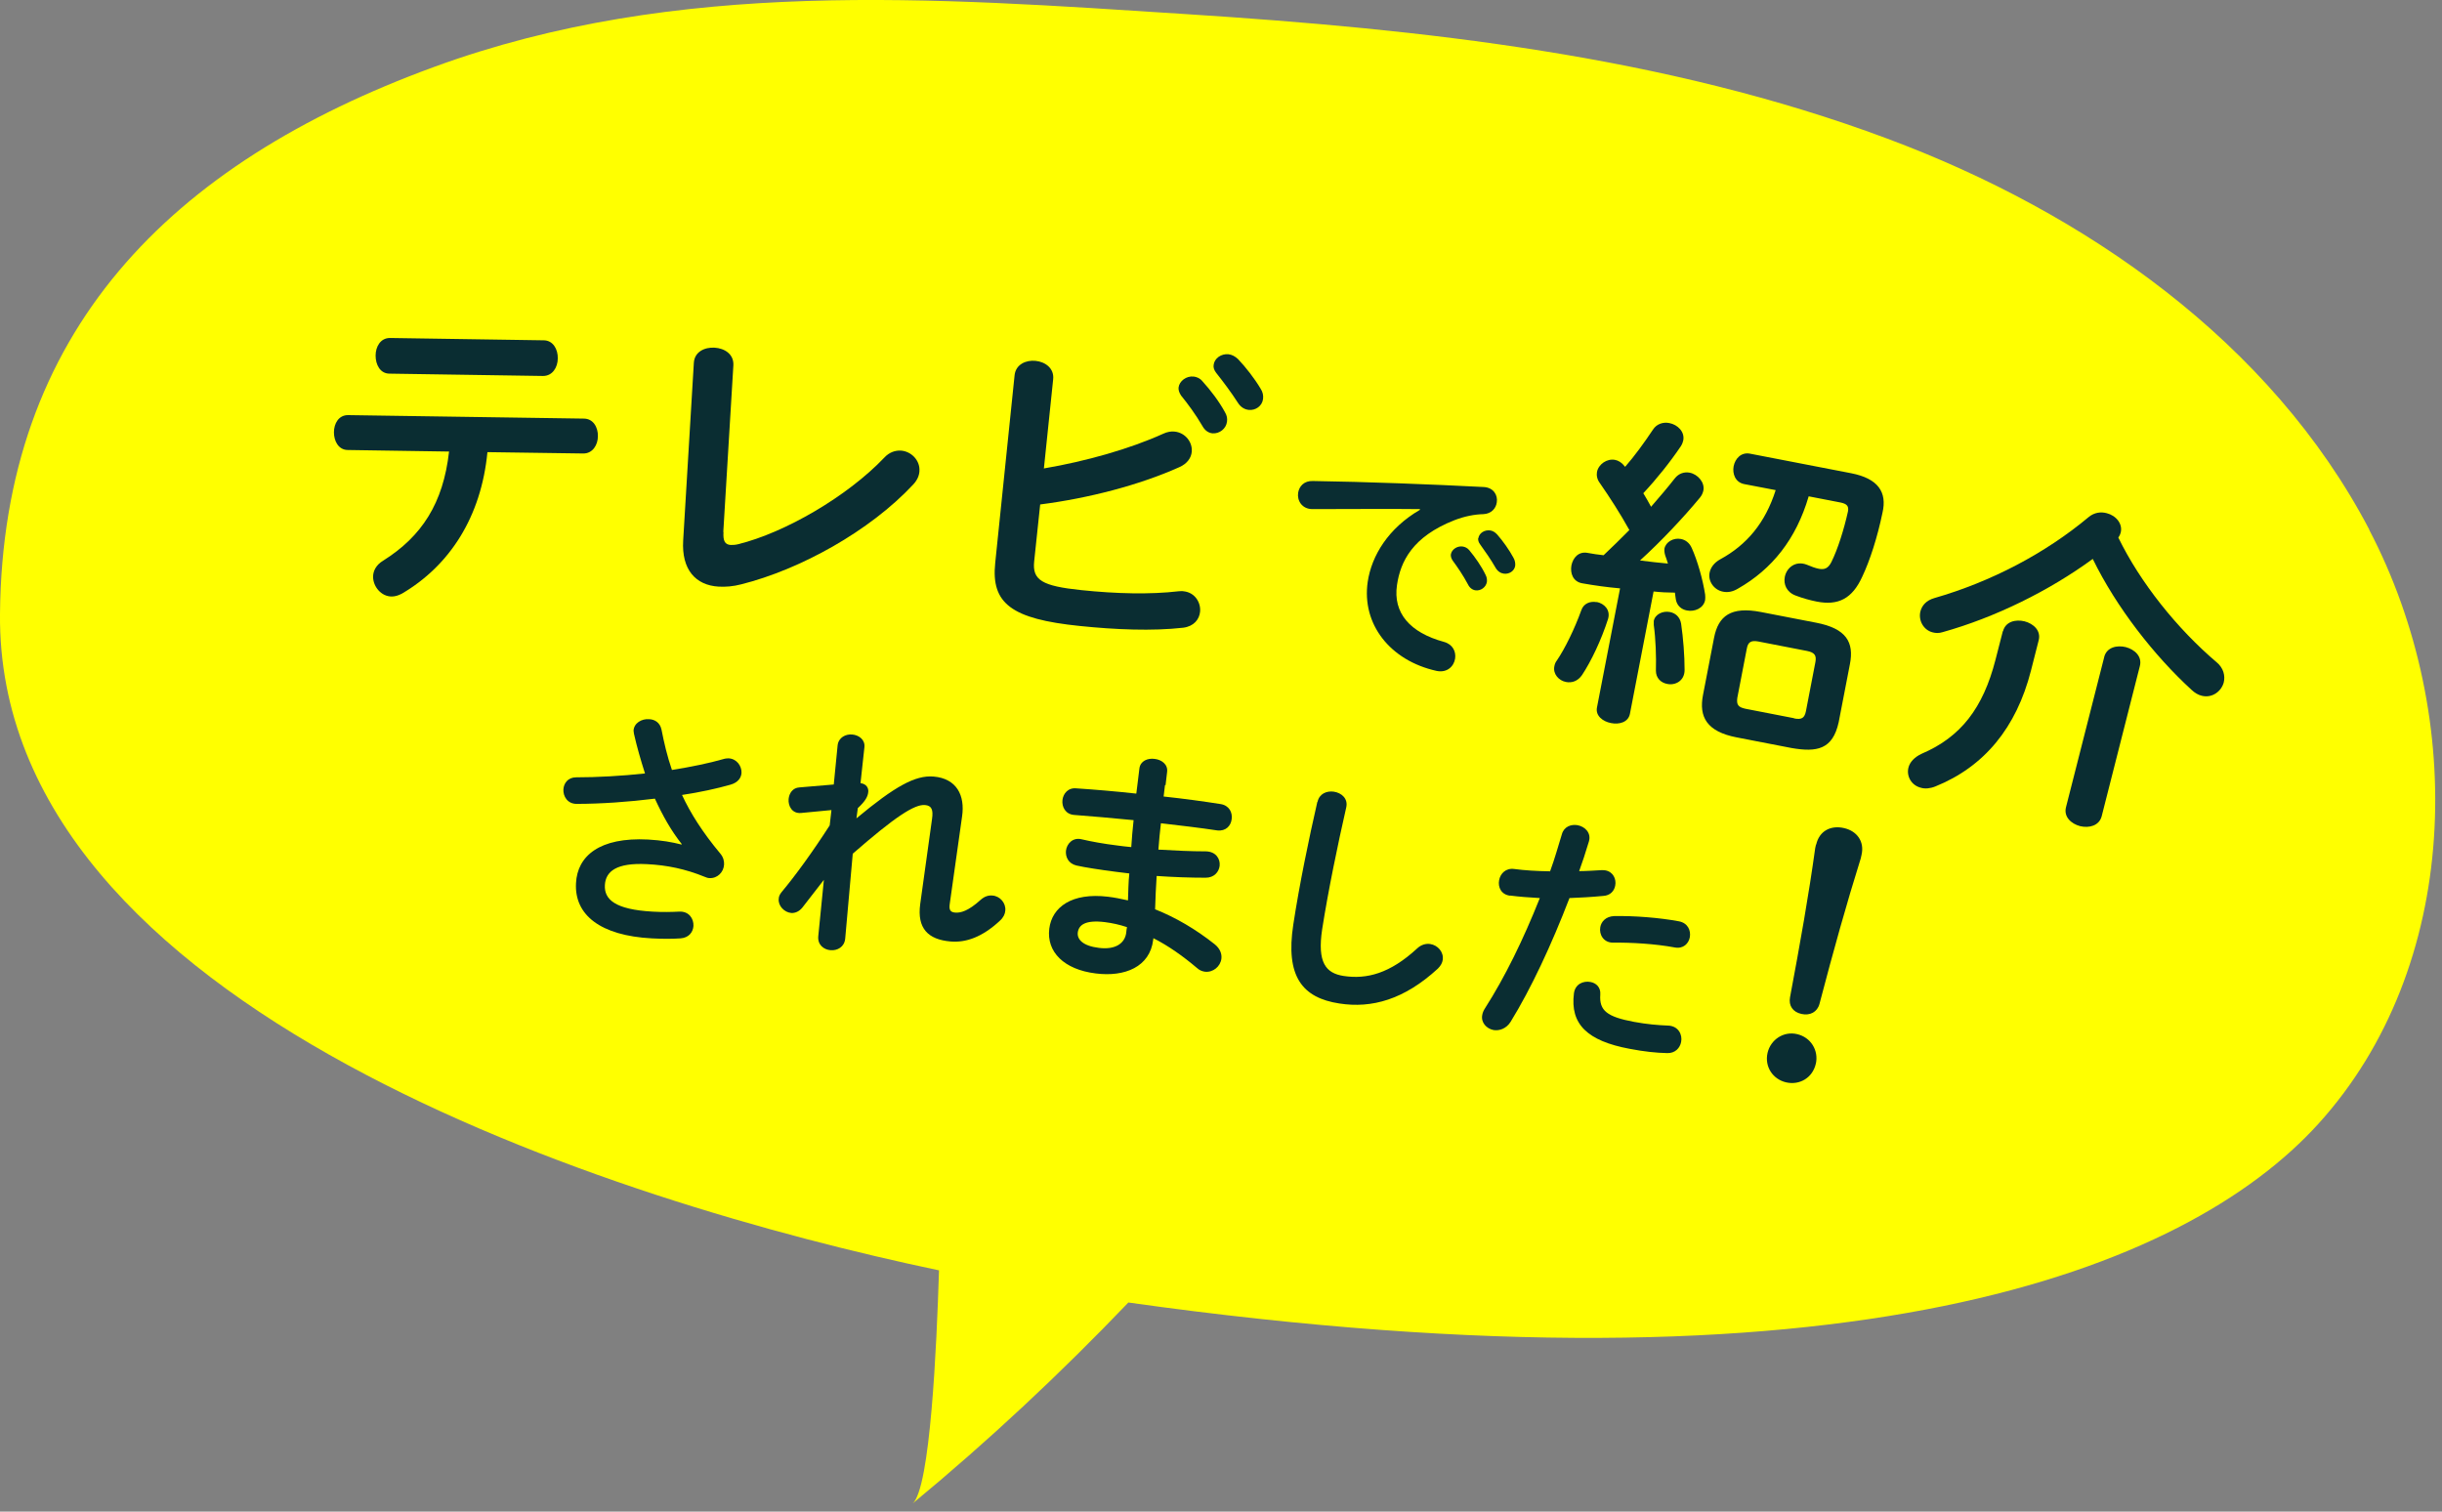 <?xml version="1.0" encoding="UTF-8"?>
<svg width="126" height="78" viewBox="0 0 126 78" fill="none" xmlns="http://www.w3.org/2000/svg">
	<rect x="0" y="0" width="126" height="78" fill="#808080" stroke="none"/>
	<g clip-path="url(#clip0_1003_17)">
		<path d="M122.25 27.33C117.18 17.65 107.6 10.96 97.37 7.15C85.86 2.85 73.39 1.51 61.23 0.73C48.15 -0.11 34.96 -1.15 22.38 3.46C8.74 8.45 0.13 17.15 2.39841e-05 31.68C-0.18 52.04 31.81 62.06 48.45 65.55C48.33 69.46 48 76.79 47.09 77.58C51 74.35 54.71 70.88 58.22 67.21C95.36 72.43 112.76 65.55 119.62 57.99C126.96 49.9 127.31 37.01 122.24 27.33H122.25Z" fill="#FFFF00" />
		<path d="M25.15 23.33C24.83 26.66 23.21 29.18 20.74 30.63C20.55 30.73 20.38 30.78 20.21 30.78C19.67 30.78 19.25 30.27 19.25 29.76C19.25 29.47 19.4 29.15 19.77 28.93C21.76 27.68 22.87 25.97 23.17 23.3L17.95 23.22C17.46 23.22 17.23 22.75 17.23 22.31C17.23 21.85 17.48 21.41 17.97 21.42L30.12 21.6C30.61 21.6 30.86 22.05 30.85 22.51C30.85 22.95 30.58 23.41 30.09 23.4L25.13 23.33H25.15ZM28.05 17.56C28.54 17.56 28.79 18.03 28.78 18.49C28.78 18.95 28.51 19.4 28.02 19.4L20.1 19.28C19.61 19.28 19.38 18.81 19.38 18.35C19.38 17.89 19.63 17.44 20.12 17.44L28.04 17.56H28.05Z" fill="#0A2D32" />
		<path d="M37.33 27.45C37.3 27.92 37.41 28.1 37.7 28.12C37.8 28.12 37.94 28.12 38.09 28.08C40.49 27.49 43.72 25.62 45.63 23.61C45.88 23.34 46.18 23.24 46.47 23.25C47.01 23.28 47.48 23.75 47.44 24.31C47.43 24.53 47.33 24.78 47.11 25.01C44.87 27.41 41.28 29.39 38.25 30.15C37.83 30.26 37.44 30.29 37.08 30.27C35.89 30.2 35.16 29.39 35.25 27.89L35.8 18.73C35.83 18.15 36.36 17.91 36.87 17.94C37.38 17.97 37.87 18.27 37.84 18.85L37.32 27.45H37.33Z" fill="#0A2D32" />
		<path d="M53.87 24.17C56.04 23.8 58.3 23.16 60.02 22.38C60.23 22.28 60.44 22.25 60.61 22.27C61.17 22.33 61.54 22.83 61.49 23.32C61.46 23.62 61.26 23.93 60.84 24.11C58.76 25.04 56.16 25.71 53.67 26.03L53.36 28.97C53.26 29.93 53.76 30.24 55.79 30.45C57.6 30.64 59.35 30.68 60.81 30.51C60.9 30.51 60.98 30.49 61.07 30.51C61.66 30.57 61.97 31.1 61.92 31.57C61.88 31.96 61.6 32.32 61.05 32.39C59.46 32.57 57.55 32.49 55.71 32.3C52.19 31.94 51.13 31.14 51.35 29.05L52.35 19.36C52.41 18.8 52.94 18.57 53.43 18.62C53.94 18.67 54.4 19.01 54.34 19.57L53.86 24.19L53.87 24.17ZM60.81 20C60.85 19.66 61.21 19.39 61.59 19.43C61.74 19.45 61.91 19.51 62.04 19.67C62.45 20.12 62.91 20.72 63.21 21.28C63.31 21.45 63.33 21.6 63.31 21.75C63.27 22.12 62.92 22.39 62.56 22.36C62.36 22.34 62.17 22.22 62.04 21.98C61.69 21.38 61.29 20.84 60.94 20.41C60.84 20.26 60.8 20.12 60.81 20ZM62.62 18.83C62.66 18.49 63.01 18.24 63.39 18.28C63.56 18.3 63.72 18.38 63.88 18.53C64.28 18.95 64.73 19.53 65.04 20.05C65.16 20.23 65.19 20.41 65.17 20.58C65.13 20.95 64.78 21.19 64.43 21.15C64.23 21.13 64.02 21.02 63.87 20.78C63.53 20.25 63.11 19.69 62.76 19.25C62.64 19.1 62.6 18.96 62.62 18.83Z" fill="#0A2D32" />
		<path d="M73.27 26.27C71.7 26.25 69.61 26.27 67.72 26.27C67.17 26.27 66.92 25.82 66.98 25.43C67.03 25.1 67.28 24.8 67.75 24.82C70.47 24.86 73.85 24.99 76.56 25.13C77.07 25.16 77.29 25.56 77.23 25.92C77.19 26.23 76.95 26.51 76.54 26.53C76.08 26.54 75.57 26.64 75.05 26.84C72.88 27.69 72.26 28.97 72.08 30.19C71.87 31.62 72.74 32.64 74.5 33.12C74.97 33.25 75.13 33.63 75.08 33.98C75.02 34.38 74.67 34.73 74.13 34.62C71.72 34.09 70.25 32.2 70.57 30.02C70.77 28.67 71.64 27.25 73.26 26.31V26.28L73.27 26.27ZM74.86 28.61C74.9 28.35 75.19 28.16 75.47 28.2C75.59 28.22 75.71 28.27 75.81 28.39C76.11 28.75 76.44 29.22 76.65 29.66C76.72 29.79 76.73 29.91 76.72 30.02C76.68 30.3 76.4 30.5 76.13 30.46C75.98 30.44 75.83 30.34 75.74 30.15C75.49 29.68 75.2 29.26 74.95 28.92C74.87 28.8 74.85 28.69 74.86 28.6V28.61ZM76.28 27.77C76.32 27.51 76.59 27.33 76.89 27.37C77.02 27.39 77.14 27.46 77.25 27.58C77.54 27.91 77.87 28.37 78.09 28.78C78.17 28.92 78.19 29.06 78.18 29.19C78.14 29.47 77.86 29.64 77.59 29.6C77.44 29.58 77.28 29.49 77.17 29.3C76.93 28.88 76.63 28.45 76.37 28.09C76.28 27.97 76.26 27.87 76.27 27.76L76.28 27.77Z" fill="#0A2D32" />
		<path d="M82.38 31.06C82.78 31.14 83.11 31.48 82.97 31.94C82.62 33.03 82.1 34.12 81.63 34.83C81.41 35.15 81.1 35.25 80.8 35.19C80.43 35.12 80.12 34.78 80.2 34.38C80.22 34.28 80.25 34.18 80.33 34.08C80.74 33.48 81.25 32.44 81.59 31.49C81.71 31.13 82.06 31.01 82.38 31.07V31.06ZM83.59 30.36C82.91 30.3 82.27 30.21 81.65 30.1C81.16 30.02 81.01 29.58 81.08 29.18C81.16 28.78 81.45 28.44 81.92 28.53C82.19 28.58 82.46 28.62 82.74 28.65C83.18 28.23 83.63 27.8 84.07 27.35C83.6 26.5 83.05 25.65 82.55 24.93C82.4 24.73 82.37 24.53 82.4 24.35C82.48 23.95 82.92 23.65 83.33 23.73C83.5 23.76 83.68 23.87 83.82 24.05L83.85 24.09C84.34 23.53 84.84 22.84 85.28 22.18C85.48 21.86 85.83 21.77 86.13 21.83C86.56 21.91 86.94 22.28 86.85 22.73C86.83 22.81 86.8 22.91 86.73 23.02C86.17 23.85 85.49 24.7 84.79 25.45C84.92 25.67 85.06 25.9 85.19 26.15C85.64 25.63 86.06 25.14 86.41 24.69C86.62 24.42 86.91 24.34 87.18 24.39C87.6 24.47 87.97 24.89 87.89 25.31C87.86 25.44 87.81 25.56 87.71 25.68C86.85 26.72 85.69 27.95 84.62 28.92C85.11 28.98 85.58 29.04 86.06 29.08C86.02 28.93 85.96 28.78 85.92 28.66C85.88 28.53 85.87 28.41 85.88 28.31C85.95 27.96 86.35 27.74 86.72 27.81C86.95 27.85 87.17 28 87.29 28.28C87.58 28.92 87.86 29.9 87.98 30.68C87.99 30.79 87.99 30.87 87.98 30.96C87.9 31.39 87.43 31.58 87.04 31.5C86.76 31.45 86.53 31.26 86.47 30.94C86.46 30.83 86.43 30.71 86.42 30.58C86.06 30.58 85.68 30.56 85.32 30.52L84.1 36.83C84.02 37.26 83.56 37.4 83.12 37.31C82.7 37.23 82.31 36.93 82.4 36.5L83.59 30.36ZM86.92 34.57C86.92 35.14 86.43 35.38 86.02 35.29C85.7 35.23 85.44 34.99 85.44 34.61C85.46 33.87 85.43 32.98 85.33 32.25C85.33 32.18 85.33 32.11 85.33 32.04C85.4 31.69 85.8 31.51 86.16 31.58C86.43 31.63 86.68 31.82 86.74 32.18C86.85 32.93 86.92 33.82 86.92 34.57ZM89.61 38.05C88.06 37.75 87.65 36.99 87.87 35.86L88.44 32.91C88.66 31.78 89.31 31.28 90.86 31.58L93.7 32.13C95.27 32.43 95.67 33.14 95.45 34.27L94.87 37.27C94.56 38.68 93.74 38.82 92.45 38.6L89.61 38.05ZM93.32 25.62C92.67 27.83 91.43 29.37 89.68 30.37C89.4 30.54 89.14 30.58 88.9 30.53C88.43 30.44 88.12 29.98 88.21 29.55C88.26 29.3 88.43 29.04 88.76 28.86C90.12 28.12 91.08 26.99 91.62 25.29L90 24.98C89.53 24.89 89.38 24.44 89.45 24.06C89.53 23.66 89.84 23.32 90.3 23.41L95.52 24.42C96.9 24.69 97.38 25.39 97.13 26.46C96.87 27.72 96.48 28.93 96.09 29.75C95.57 30.9 94.84 31.26 93.73 31.04C93.38 30.97 93.02 30.87 92.65 30.73C92.17 30.55 92.02 30.14 92.09 29.77C92.18 29.3 92.64 28.91 93.23 29.14C93.47 29.24 93.65 29.31 93.85 29.35C94.13 29.4 94.32 29.34 94.49 29.01C94.83 28.33 95.15 27.29 95.35 26.39C95.4 26.12 95.3 26 94.97 25.93L93.32 25.61V25.62ZM92.57 37.07C92.97 37.15 93.11 37.04 93.18 36.7L93.67 34.16C93.73 33.83 93.64 33.67 93.24 33.59L90.72 33.1C90.34 33.03 90.19 33.14 90.13 33.47L89.64 36.01C89.59 36.38 89.7 36.49 90.05 36.57L92.57 37.06V37.07Z" fill="#0A2D32" />
		<path d="M103.35 32.57C103.48 32.07 104 31.95 104.46 32.06C104.92 32.18 105.32 32.54 105.19 33.04L104.79 34.61C104.04 37.54 102.39 39.56 99.86 40.58C99.59 40.69 99.32 40.71 99.12 40.65C98.62 40.53 98.36 40.05 98.47 39.61C98.54 39.33 98.77 39.07 99.16 38.89C101.17 38.03 102.32 36.54 102.96 34.05L103.34 32.57H103.35ZM114.37 34.17C114.73 34.47 114.82 34.87 114.74 35.21C114.62 35.67 114.14 36.04 113.6 35.9C113.43 35.86 113.25 35.76 113.07 35.59C111.14 33.82 109.2 31.34 107.98 28.84C105.74 30.48 102.95 31.86 100.23 32.62C100.04 32.68 99.87 32.67 99.72 32.63C99.24 32.51 98.97 32 99.09 31.54C99.17 31.24 99.39 30.98 99.81 30.86C102.73 30.02 105.52 28.56 107.77 26.68C108.06 26.44 108.4 26.4 108.7 26.48C109.18 26.6 109.54 27.03 109.42 27.49C109.4 27.57 109.36 27.65 109.3 27.74C110.43 30.06 112.33 32.44 114.38 34.18L114.37 34.17ZM108.57 33.9C108.7 33.4 109.22 33.28 109.68 33.39C110.14 33.51 110.54 33.87 110.41 34.37L108.44 42.12C108.31 42.61 107.79 42.74 107.33 42.63C106.87 42.51 106.47 42.15 106.6 41.65L108.57 33.91V33.9Z" fill="#0A2D32" />
		<path d="M35.18 43.56C34.62 42.85 34.2 42.1 33.79 41.21C32.43 41.38 30.99 41.48 29.75 41.48C29.28 41.48 29.05 41.09 29.07 40.73C29.09 40.42 29.3 40.11 29.73 40.11C30.82 40.11 32.08 40.04 33.28 39.91C33.06 39.22 32.86 38.53 32.71 37.86C32.71 37.81 32.69 37.75 32.69 37.7C32.71 37.31 33.11 37.08 33.49 37.11C33.78 37.12 34.05 37.28 34.13 37.64C34.26 38.31 34.43 39.04 34.67 39.73C35.67 39.57 36.59 39.38 37.32 39.17C37.41 39.14 37.52 39.13 37.59 39.13C38.01 39.15 38.27 39.52 38.26 39.87C38.25 40.13 38.08 40.38 37.69 40.49C36.99 40.69 36.12 40.88 35.19 41.02C35.62 41.95 36.25 42.95 37.17 44.05C37.32 44.23 37.37 44.43 37.36 44.61C37.34 45 37.02 45.33 36.61 45.31C36.53 45.31 36.44 45.28 36.35 45.24C35.37 44.84 34.41 44.64 33.38 44.59C31.81 44.51 31.25 44.96 31.21 45.67C31.17 46.41 31.73 46.93 33.67 47.04C34.2 47.07 34.62 47.06 35.04 47.04C35.55 47.01 35.8 47.41 35.78 47.78C35.76 48.09 35.55 48.39 35.11 48.42C34.68 48.45 34.2 48.45 33.63 48.42C30.98 48.28 29.63 47.21 29.72 45.57C29.79 44.17 30.93 43.19 33.44 43.32C34.14 43.36 34.66 43.45 35.17 43.58V43.55L35.18 43.56Z" fill="#0A2D32" />
		<path d="M44.21 42.21C46.16 40.59 47.22 39.99 48.17 40.07C49.36 40.17 49.8 41.04 49.64 42.13L49 46.67C48.96 46.98 49.06 47.07 49.29 47.09C49.56 47.11 49.95 47.02 50.6 46.43C50.8 46.25 51.01 46.19 51.21 46.21C51.6 46.24 51.91 46.6 51.87 46.99C51.86 47.16 51.77 47.35 51.59 47.51C50.68 48.36 49.83 48.65 49.04 48.58C47.89 48.48 47.31 47.91 47.48 46.65L48.09 42.26C48.16 41.78 48.07 41.57 47.73 41.54C47.19 41.49 46.18 42.15 44 44.05L43.61 48.43C43.57 48.87 43.2 49.06 42.85 49.03C42.5 49 42.18 48.75 42.22 48.31L42.51 45.4L41.4 46.83C41.23 47.04 41.02 47.12 40.83 47.11C40.47 47.08 40.14 46.74 40.18 46.38C40.18 46.26 40.24 46.14 40.33 46.03C41.04 45.18 41.92 43.97 42.81 42.59L42.9 41.8L41.33 41.95C40.87 41.99 40.66 41.59 40.69 41.23C40.72 40.93 40.9 40.65 41.25 40.63L43.02 40.48L43.22 38.45C43.27 38.05 43.64 37.87 43.97 37.9C44.32 37.93 44.65 38.17 44.6 38.57L44.4 40.41C44.72 40.45 44.82 40.68 44.8 40.86C44.78 41.09 44.67 41.32 44.26 41.7L44.19 42.23L44.21 42.21Z" fill="#0A2D32" />
		<path d="M60.11 40.51C60.09 40.7 60.06 40.91 60.04 41.1C61.07 41.21 62.09 41.35 62.98 41.49C63.42 41.56 63.6 41.92 63.55 42.27C63.51 42.61 63.25 42.9 62.81 42.85C61.95 42.72 60.94 42.6 59.9 42.48C59.85 42.93 59.8 43.38 59.77 43.84C60.63 43.89 61.46 43.93 62.22 43.93C62.74 43.94 62.97 44.32 62.93 44.68C62.89 44.99 62.65 45.29 62.21 45.29C61.41 45.29 60.55 45.26 59.68 45.2C59.64 45.77 59.62 46.34 59.6 46.92C60.66 47.34 61.7 47.95 62.67 48.72C62.96 48.95 63.05 49.23 63.02 49.47C62.97 49.87 62.59 50.19 62.17 50.14C62.03 50.12 61.89 50.07 61.75 49.94C61.03 49.33 60.28 48.8 59.51 48.41C59.51 48.44 59.51 48.47 59.5 48.5C59.33 49.89 58.04 50.42 56.54 50.23C54.9 50.03 53.99 49.12 54.14 47.92C54.28 46.8 55.31 46.05 57.16 46.27C57.51 46.31 57.84 46.38 58.2 46.46C58.22 45.99 58.22 45.52 58.27 45.07C58.02 45.04 57.78 45.01 57.54 44.98C56.77 44.88 55.98 44.76 55.54 44.66C55.12 44.56 54.97 44.21 55 43.9C55.04 43.54 55.35 43.19 55.82 43.31C56.29 43.42 56.93 43.54 57.67 43.63C57.9 43.66 58.13 43.69 58.37 43.71C58.4 43.24 58.44 42.79 58.49 42.32C57.39 42.21 56.31 42.12 55.41 42.05C54.97 42.01 54.78 41.63 54.82 41.28C54.86 40.95 55.11 40.63 55.55 40.68C56.46 40.74 57.53 40.83 58.63 40.95C58.66 40.73 58.68 40.52 58.71 40.31L58.79 39.65C58.84 39.26 59.22 39.11 59.58 39.16C59.93 39.2 60.27 39.44 60.22 39.83L60.14 40.51H60.11ZM58.11 48.12C58.12 48.02 58.13 47.93 58.15 47.84C57.76 47.71 57.39 47.63 57 47.58C55.99 47.46 55.66 47.73 55.61 48.12C55.57 48.47 55.87 48.81 56.7 48.91C57.56 49.02 58.04 48.67 58.11 48.13V48.12Z" fill="#0A2D32" />
		<path d="M67.98 41.38C68.07 40.95 68.46 40.8 68.82 40.85C69.22 40.91 69.57 41.21 69.46 41.67C69.03 43.55 68.53 45.97 68.22 47.95C67.96 49.67 68.41 50.22 69.33 50.36C70.53 50.54 71.72 50.23 73.12 48.94C73.33 48.74 73.58 48.68 73.79 48.71C74.19 48.77 74.5 49.13 74.44 49.53C74.42 49.68 74.34 49.83 74.19 49.98C72.45 51.58 70.78 52.04 69.11 51.78C67.19 51.49 66.32 50.38 66.73 47.71C67.04 45.67 67.54 43.25 67.97 41.38H67.98Z" fill="#0A2D32" />
		<path d="M77.93 46.22C77.46 46.17 77.28 45.78 77.35 45.42C77.41 45.08 77.69 44.78 78.13 44.84C78.65 44.91 79.27 44.95 79.98 44.96C80.23 44.28 80.38 43.72 80.59 43.04C80.7 42.65 81.07 42.52 81.4 42.58C81.78 42.65 82.12 42.98 81.98 43.43C81.8 44.03 81.65 44.48 81.48 44.95C81.85 44.95 82.24 44.92 82.63 44.9C82.7 44.9 82.76 44.9 82.83 44.91C83.23 44.98 83.41 45.36 83.34 45.7C83.29 45.97 83.09 46.21 82.72 46.23C82.1 46.29 81.51 46.32 80.98 46.34C80.05 48.76 79 51.01 77.94 52.73C77.72 53.08 77.36 53.2 77.06 53.15C76.7 53.08 76.4 52.76 76.48 52.37C76.5 52.25 76.55 52.14 76.62 52.03C77.65 50.42 78.59 48.5 79.45 46.34C78.89 46.31 78.37 46.27 77.91 46.21L77.93 46.22ZM82.06 50.67C82.35 50.72 82.6 50.94 82.57 51.32C82.51 52.15 82.92 52.47 84.32 52.73C84.97 52.85 85.54 52.9 86.07 52.92C86.6 52.94 86.82 53.39 86.74 53.77C86.68 54.08 86.43 54.35 86.03 54.34C85.46 54.33 84.82 54.26 84.09 54.12C81.89 53.71 81.01 52.84 81.21 51.26C81.27 50.78 81.69 50.6 82.06 50.67ZM86.63 47.54C87.09 47.63 87.25 48.01 87.19 48.36C87.13 48.69 86.85 48.97 86.42 48.89C85.4 48.7 84.18 48.63 83.24 48.64C82.74 48.65 82.5 48.22 82.57 47.84C82.62 47.55 82.86 47.29 83.28 47.27C84.32 47.25 85.61 47.35 86.63 47.54Z" fill="#0A2D32" />
		<path d="M93.69 54.89C93.53 55.6 92.87 56.01 92.16 55.85C91.47 55.69 91.04 55.04 91.2 54.33C91.36 53.64 92.03 53.2 92.72 53.36C93.43 53.52 93.85 54.2 93.69 54.9V54.89ZM93.71 43.58C93.87 42.87 94.47 42.57 95.15 42.73C95.81 42.88 96.21 43.42 96.05 44.11L96.01 44.29C95.27 46.65 94.61 49.02 93.88 51.8C93.77 52.22 93.39 52.42 92.95 52.32C92.5 52.22 92.28 51.89 92.36 51.46C92.89 48.63 93.32 46.22 93.66 43.76L93.7 43.58H93.71Z" fill="#0A2D32" />
	</g>
	<defs>
		<clipPath id="clip0_1003_17">
			<rect width="125.65" height="77.57" fill="white" />
		</clipPath>
	</defs>
</svg>
